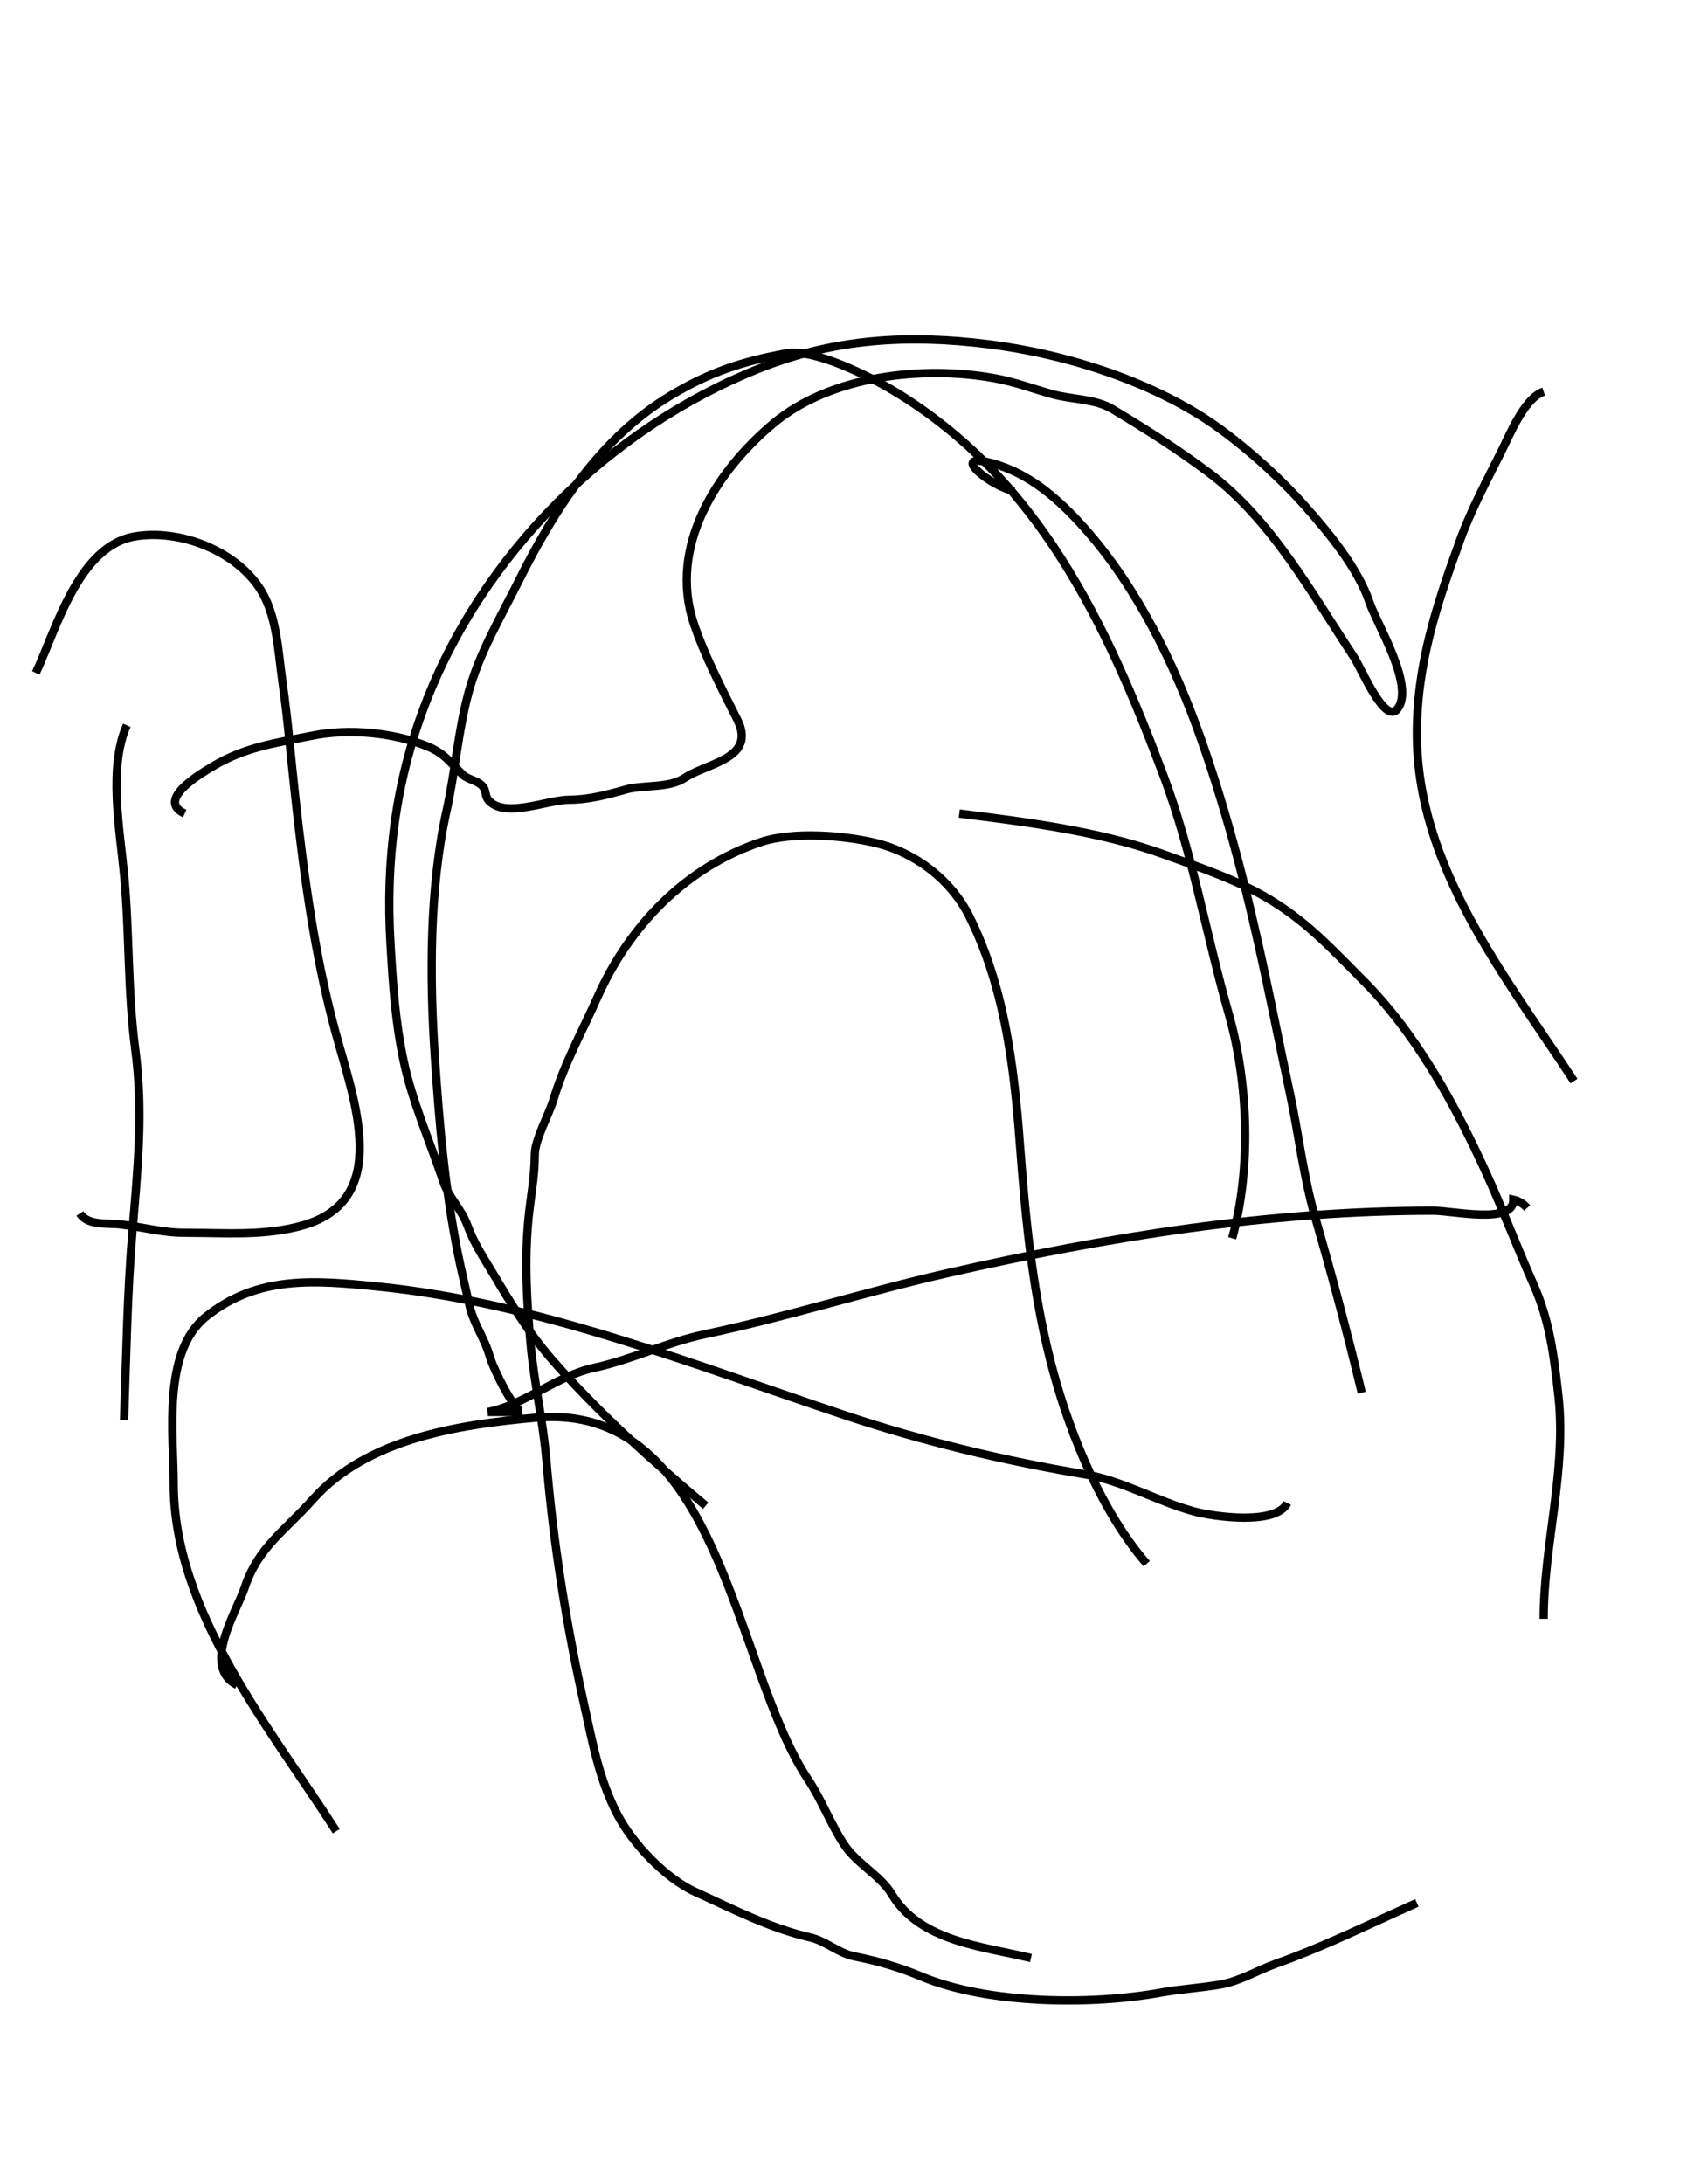 <?xml version="1.0" encoding="utf-8"?>
<!-- Generator: Adobe Illustrator 12.0.0, SVG Export Plug-In . SVG Version: 6.00 Build 51448)  -->
<!DOCTYPE svg PUBLIC "-//W3C//DTD SVG 1.1//EN" "http://www.w3.org/Graphics/SVG/1.1/DTD/svg11.dtd">
<svg xmlns="http://www.w3.org/2000/svg" xmlns:xlink="http://www.w3.org/1999/xlink" version="1.1" id="Ebene_1" width="612" height="792" viewBox="0 0 612 792" enable-background="new 0 0 612 792" xml:space="preserve">
<desc>Copyright Detlef Lemme 2015</desc>
<path fill="none" stroke="#000000" stroke-width="3" stroke-dasharray="0" d="M447,449c6.957-24.948,5.934-56.232-1.266-81.43  c-8.168-28.589-13.156-58.362-23.566-86.122c-20.785-55.427-45.482-108.237-98.104-139.81c-8.56-5.136-28.69-15.343-38.879-13.491  c-15.955,2.901-27.868,6.862-41.739,15.185c-25.674,15.404-42.13,41.035-55.262,67.299C181.658,223.685,173.877,236.83,170,251  c-3.812,13.933-4.859,28.866-8,43c-6.231,28.041-6.166,60.513-4.259,89.111c1.624,24.354,3.63,47.741,8.407,71.63  c1.223,6.111,2.709,12.116,4.06,18.194c1.63,7.335,5.464,11.916,7.479,18.971c1.31,4.585,9.051,20.094,11.813,20.094  c-4.167,0-8.333,0-12.5,0c13.224-2.532,24.854-13.111,38.57-16.051c13.574-2.909,26.285-9.234,40.14-12.151  c29.521-6.215,58.523-15.441,88.03-22.147C401.504,448.521,460.556,439,519.906,439c7.303,0,29.286,5.08,29.094-4  c1.787,0.381,3.714,1.51,5,3"/>
<path fill="none" stroke="#000000" stroke-width="3" stroke-dasharray="0" d="M67,295c-10.585-4.837,5.633-14.363,10-17  c11.681-7.052,22.665-8.533,36.296-11.259c13.104-2.621,29.003-1.221,41.407,3.741c6.866,2.747,8.663,6.205,13.296,10.519  c1.802,1.678,5.068,1.948,7,4c1.659,1.762,0.651,3.651,2.5,5.5c6.193,6.193,21.109-0.5,29-0.5c6.849,0,13.842-1.812,20.406-3.688  c6.562-1.875,15.599-0.316,21.594-4.313c8.023-5.349,26.055-6.89,18.981-21.037c-5.535-11.069-11.882-23.165-15.794-34.9  c-9.326-27.977,8.367-55.441,28.937-72.583c20.796-17.33,54.229-21.052,80.19-16.332c7.541,1.371,13.873,3.838,21.186,5.852  c6.796,1.872,15.334,1.601,21.554,5.333c12.058,7.234,23.784,14.671,35.039,23.112C461.263,188.447,475.667,214.872,491,238  c2.953,4.455,11.364,24.978,16,19c6.383-8.231-7.656-30.968-10.223-38.667c-4.068-12.208-14.896-25.342-23.334-34.835  c-8.815-9.917-20.187-20.221-30.924-28.03c-23.146-16.834-55.598-27.104-83.848-30.635c-29.351-3.669-56.071-2.074-83.565,8.923  C220.809,155.477,174.827,201.068,154,256c-10.58,27.904-14.099,56.313-12.352,86.016c0.872,14.821,1.719,28.364,4.852,42.984  c3.15,14.699,9.513,29.039,14.278,43.335c1.891,5.672,6.697,10.221,8.796,15.994c2.405,6.612,5.823,11.613,9.426,17.671  c6.345,10.668,13.006,21.578,21.185,30.926C217.39,512.589,236.024,529.146,256,546"/>
<path fill="none" stroke="#000000" stroke-width="3" stroke-dasharray="0" d="M368,178c-7.74-0.978-24.796-14.555-8-10  c13.592,3.686,24.337,13.254,33.443,23.499c19.083,21.469,32.648,49.262,42.181,76.27c9.972,28.253,17.054,56.394,23.325,85.662  c3.072,14.337,5.933,28.684,9,43c3.126,14.588,4.925,30.299,9.051,44.57c6.124,21.181,11.81,42.439,17,64"/>
<path fill="none" stroke="#000000" stroke-width="3" stroke-dasharray="0" d="M467,545c-4.022,8.144-26.614,5.022-34,3  c-13.037-3.57-26.05-11.175-39.379-13.396c-29.011-4.835-58.823-12.004-86.732-21.308C251.753,494.918,195.267,472.327,137,466.5  c-22.878-2.288-43.522-4.082-62.219,10.875C58.771,490.183,63,520.218,63,537.814C63,584.72,97.939,626.442,122,664"/>
<path fill="none" stroke="#000000" stroke-width="3" stroke-dasharray="0" d="M86,611c-13.061-6.618-0.083-26.753,2.778-35.333  c4.905-14.716,14.731-20.74,24.636-31.883c19.748-22.217,53.052-27.19,80.771-29.71C261.391,507.965,266.089,604.633,293,645  c5.196,7.794,8.254,16.381,13.375,24.063c4.491,6.736,13.145,11.137,17.094,17.719C333.812,704.019,356.3,705.709,374,710"/>
<path fill="none" stroke="#000000" stroke-width="3" stroke-dasharray="0" d="M416,567c-15.71-17.937-27.32-45.508-33.834-69.391  C374.753,470.428,372.112,442.979,370,415c-2.147-28.446-5.545-57.089-18.408-82.816c-6.487-12.975-19.271-22.854-33.424-26.392  c-11.699-2.925-30.457-4.362-42.105-0.479c-27.014,9.005-47.681,30.078-59.359,56.354c-5.574,12.542-12.004,24.001-15.926,37.075  c-1.647,5.49-6.778,14.519-6.778,20c0,7.908-1.478,15.033-2.259,22.852c-1.534,15.337-0.632,30.598,0.759,45.907  c1.276,14.039,4.548,28.075,5.698,41.879c2.453,29.434,7.124,59.069,13.506,87.789c3.147,14.161,5.503,27.82,12.296,40.832  c5.5,10.536,17.379,23.081,28.181,27.991c13.795,6.271,26.998,13.127,41.788,16.54c5.672,1.309,10.223,5.707,15.924,6.848  c8.876,1.774,16.086,3.862,24.442,7.344c24.097,10.04,61.559,10.388,86.813,5.796c7.288-1.325,14.687-1.67,22-3  c6.81-1.238,13.294-5.201,19.852-7.519c15.385-5.438,30.025-12.512,44.903-19.242c2.032-0.919,4.064-1.839,6.097-2.758"/>
<path fill="none" stroke="#000000" stroke-width="3" stroke-dasharray="0" d="M560,587c0-26.688,8.35-53.85,5.352-80.832  c-1.602-14.418-3.125-27.157-9.056-40.501c-5.89-13.252-11-26.815-17.019-40.058c-11.297-24.853-25.546-50.878-44.863-70.195  C483.707,344.707,475.083,335.192,462,327c-12.341-7.728-26.229-12.265-39.819-17.207C399.157,301.421,372.151,298.019,348,295"/>
<path fill="none" stroke="#000000" stroke-width="3" stroke-dasharray="0" d="M46,263c-6.744,15.169-2.584,37.426-1,54  c2.019,21.114,1.265,42.486,4.068,63.515c3,22.5,0.857,43.377-1.013,65.82C46.153,469.169,45.804,492.101,45,515"/>
<path fill="none" stroke="#000000" stroke-width="3" stroke-dasharray="0" d="M29,440c2.892,4.557,10.015,3.397,15,4  c7.966,0.963,14.871,3,23.064,3c14.346,0,28.938,1.285,42.842-2.688c32.452-9.271,18.468-45.605,11.913-69.642  c-7.624-27.953-11.517-56.95-14.715-85.734c-1.529-13.763-2.647-27.736-4.604-41.436c-1.687-11.81-2.002-24.845-8.5-34.5  c-9.103-13.525-28.914-21.181-45-18.5c-20.561,3.427-28.586,33.746-36,49.5"/>
<path fill="none" stroke="#000000" stroke-width="3" stroke-dasharray="0" d="M560,142c-6.916,2.333-12.067,15.135-15.408,21.816  c-5.155,10.311-10.879,20.973-14.813,31.793C521.262,219.031,514,240.714,514,266c0,48.249,31.709,87.397,57,126"/>
</svg>
